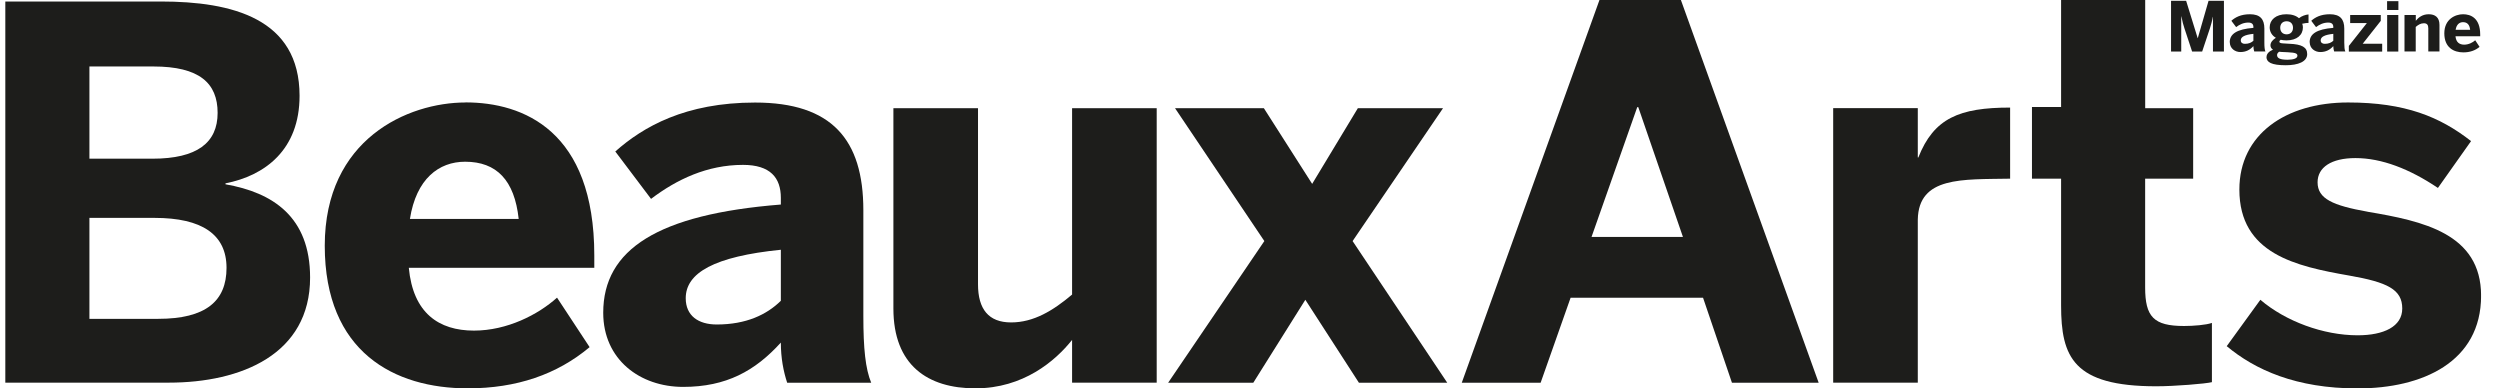<svg width="103" height="16" viewBox="0 0 103 16" fill="none" xmlns="http://www.w3.org/2000/svg">
<g clip-path="url(#clip0_109_1048)">
<path d="M16.889 9.02C17.15 7.364 18.081 6.663 19.163 6.663C20.462 6.663 21.197 7.426 21.37 9.02H16.889ZM19.183 4.222C16.802 4.222 13.38 5.728 13.38 10.123C13.38 14.517 16.259 16 19.27 16C21.283 16 22.95 15.428 24.292 14.302L22.95 12.263C22.171 12.963 20.893 13.621 19.527 13.621C18.078 13.621 17.017 12.898 16.843 11.033H24.485V10.522C24.485 5.387 21.564 4.219 19.18 4.219" fill="#1D1D1B"/>
<path d="M6.519 13.136H3.684V8.977H6.368C8.318 8.977 9.333 9.657 9.333 11.035C9.333 12.413 8.469 13.136 6.519 13.136ZM3.684 2.739H6.325C8.208 2.739 8.966 3.42 8.966 4.65C8.966 5.881 8.121 6.538 6.282 6.538H3.684V2.739ZM9.29 7.596V7.554C10.913 7.236 12.342 6.176 12.342 3.947C12.342 0.763 9.571 0.062 6.626 0.062H0.219V15.765H6.953C9.941 15.765 12.776 14.597 12.776 11.435C12.776 8.932 11.24 7.933 9.29 7.593" fill="#1D1D1B"/>
<path d="M59.453 4.457H55.944L54.061 7.576L52.071 4.457H48.411L52.091 9.932L48.128 15.768H51.636L53.78 12.351L55.987 15.768H59.626L55.727 9.932L59.453 4.457Z" fill="#1D1D1B"/>
<path d="M97.541 8.722C96.112 8.466 95.484 8.191 95.484 7.511C95.484 6.896 96.048 6.513 97.043 6.513C98.125 6.513 99.274 6.958 100.442 7.743L101.808 5.813C100.529 4.815 99.1 4.222 96.743 4.222C94.165 4.222 92.262 5.538 92.262 7.809C92.262 10.463 94.599 10.97 96.786 11.353C98.365 11.628 98.973 11.926 98.973 12.711C98.973 13.454 98.215 13.814 97.133 13.814C95.727 13.814 94.168 13.241 93.127 12.351L91.741 14.262C92.91 15.237 94.599 16.003 97.133 16.003C99.797 16.003 102.221 14.92 102.221 12.184C102.221 9.615 99.817 9.107 97.544 8.724" fill="#1D1D1B"/>
<path d="M44.167 12.138C43.389 12.796 42.588 13.284 41.657 13.284C40.725 13.284 40.294 12.731 40.294 11.713V4.457H36.808V12.711C36.808 15.045 38.217 16 40.187 16C42.157 16 43.479 14.874 44.17 14.004V15.765H47.656V4.457H44.17V12.138H44.167Z" fill="#1D1D1B"/>
<path d="M65.571 9.762L67.454 4.415H67.497L69.337 9.762H65.571ZM65.898 0L60.225 15.768H63.474L64.709 12.266H70.165L71.356 15.768H74.929L69.253 0H65.898Z" fill="#1D1D1B"/>
<path d="M32.171 12.393C31.587 12.966 30.742 13.369 29.53 13.369C28.772 13.369 28.252 13.009 28.252 12.286C28.252 11.245 29.42 10.567 32.171 10.29V12.39V12.393ZM35.57 8.659C35.57 5.753 34.272 4.225 31.11 4.225C28.232 4.225 26.499 5.223 25.35 6.241L26.823 8.194C27.884 7.389 29.14 6.793 30.612 6.793C31.737 6.793 32.171 7.324 32.171 8.152V8.427C27.106 8.829 24.853 10.273 24.853 12.884C24.853 14.815 26.369 15.94 28.145 15.94C29.921 15.94 31.11 15.283 32.171 14.114C32.171 14.752 32.278 15.302 32.432 15.77H35.894C35.657 15.197 35.57 14.37 35.57 13.011V8.662V8.659Z" fill="#1D1D1B"/>
<path d="M90.358 7.361V4.457H88.382V0H84.917V4.409H83.717V7.361H84.917V12.583C84.917 14.704 85.415 15.915 88.837 15.915C89.595 15.915 90.873 15.81 91.131 15.745V13.304C90.893 13.389 90.373 13.431 89.982 13.431C88.727 13.431 88.38 13.048 88.38 11.841V7.361H90.355H90.358Z" fill="#1D1D1B"/>
<path d="M82.82 4.432C80.725 4.432 79.673 4.871 79.036 6.487H79.013V4.454H75.527V15.765H79.013V9.051C79.045 7.261 80.847 7.398 82.817 7.361V4.429L82.82 4.432Z" fill="#1D1D1B"/>
<path d="M89.45 0.034H90.069L90.544 1.571H90.549L90.992 0.034H91.626V2.124H91.174V0.697H91.168C91.137 0.879 91.096 1.012 91.05 1.162L90.729 2.124H90.315L89.997 1.162C89.948 1.004 89.919 0.913 89.873 0.675H89.867V2.124H89.447V0.034H89.45Z" fill="#1D1D1B"/>
<path d="M91.865 1.741C91.865 1.392 92.166 1.202 92.84 1.148V1.111C92.84 1.001 92.782 0.93 92.632 0.93C92.435 0.93 92.268 1.009 92.129 1.117L91.932 0.856C92.085 0.72 92.314 0.587 92.699 0.587C93.118 0.587 93.292 0.791 93.292 1.177V1.755C93.292 1.937 93.303 2.047 93.335 2.121H92.875C92.855 2.058 92.84 1.985 92.84 1.9C92.699 2.056 92.531 2.144 92.305 2.144C92.079 2.144 91.868 1.993 91.868 1.738L91.865 1.741ZM92.84 1.676V1.395C92.473 1.432 92.32 1.523 92.32 1.662C92.32 1.758 92.389 1.806 92.49 1.806C92.652 1.806 92.765 1.752 92.843 1.676H92.84Z" fill="#1D1D1B"/>
<path d="M93.381 2.351C93.381 2.203 93.506 2.104 93.647 2.047C93.581 2.005 93.543 1.945 93.543 1.866C93.543 1.741 93.645 1.633 93.766 1.557C93.598 1.46 93.511 1.304 93.511 1.126C93.511 0.822 93.76 0.587 94.203 0.587C94.431 0.587 94.602 0.649 94.718 0.751C94.822 0.663 94.987 0.604 95.111 0.595V0.944C95.056 0.944 94.961 0.95 94.851 0.978C94.868 1.018 94.88 1.069 94.88 1.128C94.88 1.435 94.64 1.664 94.2 1.664C94.113 1.664 94.032 1.653 93.963 1.639C93.931 1.664 93.911 1.687 93.911 1.715C93.911 1.772 93.971 1.783 94.084 1.789L94.316 1.803C94.842 1.823 95.056 1.948 95.056 2.229C95.056 2.54 94.686 2.688 94.174 2.688C93.575 2.688 93.378 2.56 93.378 2.348L93.381 2.351ZM94.654 2.305C94.654 2.212 94.608 2.169 94.246 2.152L94.003 2.141C93.969 2.141 93.934 2.135 93.902 2.132C93.844 2.169 93.815 2.217 93.815 2.268C93.815 2.399 93.94 2.461 94.252 2.461C94.489 2.461 94.651 2.404 94.651 2.305H94.654ZM94.472 1.145C94.472 0.992 94.382 0.876 94.209 0.876C94.035 0.876 93.945 0.992 93.945 1.145C93.945 1.299 94.041 1.415 94.209 1.415C94.376 1.415 94.472 1.299 94.472 1.145Z" fill="#1D1D1B"/>
<path d="M95.157 1.741C95.157 1.392 95.458 1.202 96.132 1.148V1.111C96.132 1.001 96.075 0.93 95.924 0.93C95.727 0.93 95.56 1.009 95.421 1.117L95.224 0.856C95.377 0.72 95.606 0.587 95.991 0.587C96.41 0.587 96.584 0.791 96.584 1.177V1.755C96.584 1.937 96.595 2.047 96.627 2.121H96.167C96.147 2.058 96.132 1.985 96.132 1.9C95.991 2.056 95.823 2.144 95.597 2.144C95.371 2.144 95.16 1.993 95.16 1.738L95.157 1.741ZM96.132 1.676V1.395C95.765 1.432 95.612 1.523 95.612 1.662C95.612 1.758 95.681 1.806 95.782 1.806C95.944 1.806 96.057 1.752 96.135 1.676H96.132Z" fill="#1D1D1B"/>
<path d="M96.772 1.891L97.515 0.95H96.827V0.618H98.088V0.859L97.342 1.803H98.146V2.126H96.772V1.891Z" fill="#1D1D1B"/>
<path d="M98.348 0.048H98.814V0.411H98.348V0.048ZM98.351 0.618H98.811V2.124H98.351V0.618Z" fill="#1D1D1B"/>
<path d="M99.068 0.618H99.531V0.856C99.624 0.737 99.794 0.587 100.061 0.587C100.327 0.587 100.506 0.715 100.506 1.024V2.121H100.046V1.165C100.046 1.029 99.994 0.958 99.864 0.958C99.734 0.958 99.632 1.021 99.528 1.109V2.121H99.065V0.618H99.068Z" fill="#1D1D1B"/>
<path d="M100.706 1.372C100.706 0.788 101.16 0.587 101.478 0.587C101.796 0.587 102.184 0.743 102.184 1.426V1.494H101.166C101.189 1.744 101.331 1.84 101.524 1.84C101.707 1.84 101.877 1.752 101.979 1.659L102.158 1.931C101.979 2.081 101.759 2.158 101.49 2.158C101.091 2.158 100.706 1.956 100.706 1.375V1.372ZM101.77 1.228C101.747 1.015 101.649 0.913 101.475 0.913C101.331 0.913 101.206 1.007 101.172 1.228H101.767H101.77Z" fill="#1D1D1B"/>
</g>
<defs>
<clipPath id="clip0_109_1048">
<rect width="102" height="16" fill="white" transform="translate(0.219)"/>
</clipPath>
</defs>
</svg>

